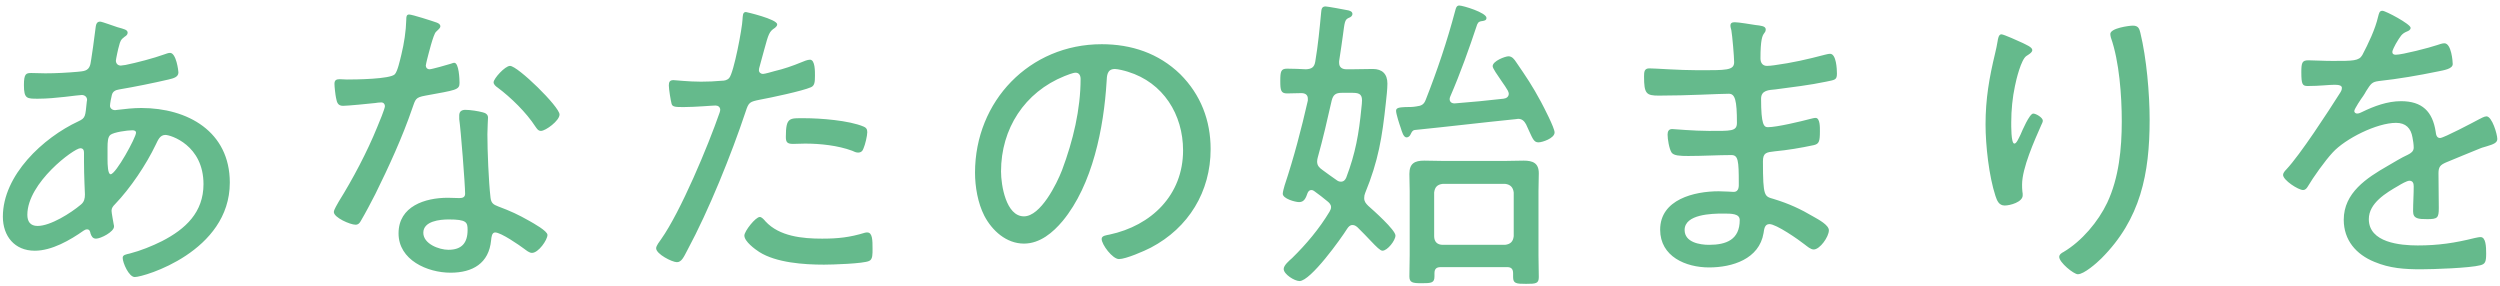 <svg fill="none" height="37" viewBox="0 0 323 37" width="323" xmlns="http://www.w3.org/2000/svg"><path d="m17.093 16.833c-.64 0-2.4.24-2.84.6-.32.28-.36.88-.36 1.68v1.44c0 .76.04 1.96.4 1.96.68 0 3.28-4.76 3.28-5.36 0-.28-.28-.32-.48-.32zm-6.72 2.32c-.8 0-6.84 4.44-6.84 8.6 0 .84.36 1.44 1.32 1.44 1.68 0 4.32-1.68 5.6-2.76.44-.36.52-.8.52-1.32 0-.12-.12-2.44-.12-4.2v-1.16c0-.32-.08-.6-.48-.6zm2.56-16.36c.24 0 1.84.6 2.24.72.84.24 1.32.32 1.32.72 0 .24-.2.4-.4.52-.48.36-.56.56-.72 1.2-.08.2-.4 1.72-.4 1.88 0 .36.24.64.64.64.12 0 .44-.08.6-.08 1.4-.28 3.68-.88 5-1.36.24-.08.52-.2.76-.2.8 0 1.08 2.32 1.08 2.52 0 .6-.6.76-1.28.92-1.88.44-4.44.96-6.36 1.28-.48.08-.84.24-.96.72-.08.28-.24 1.12-.24 1.4 0 .36.36.56.64.56.08 0 .24-.04.32-.04.96-.12 2.08-.24 3.08-.24 6 0 11.44 3.04 11.44 9.64 0 8.92-11.08 12.2-12.28 12.2-.76 0-1.56-1.84-1.56-2.48 0-.4.44-.44.92-.56 1.4-.36 2.88-.96 4.16-1.6 3.04-1.56 5.36-3.72 5.36-7.36 0-5.04-4.24-6.36-4.92-6.36-.72 0-.96.68-1.24 1.24-1.24 2.6-3.28 5.64-5.28 7.72-.24.24-.44.48-.44.84 0 .24.24 1.52.28 1.76.04.12.04.2.04.28 0 .68-1.72 1.56-2.32 1.56-.44 0-.6-.32-.72-.68-.04-.24-.12-.52-.44-.52-.2 0-.28.08-.44.16-1.76 1.24-4.12 2.6-6.32 2.6-2.6 0-4.12-1.88-4.12-4.4 0-5.36 5.2-10.2 9.76-12.32.96-.44.88-.68 1.08-2.52 0-.08.04-.16.04-.24 0-.4-.32-.64-.68-.64-.52 0-3.4.48-5.64.48-1.44 0-1.84.04-1.84-1.76 0-1.48.28-1.56.96-1.56.6 0 1.2.04 1.8.04 1.4 0 2.84-.08 4.2-.2.64-.08 1.36-.04 1.6-.88.08-.12.68-4.48.72-4.96.04-.32.16-.64.56-.64zm45.04 25.56c-1.12 0-3.28.2-3.28 1.72 0 1.44 2.04 2.2 3.24 2.2 1.72 0 2.48-.88 2.48-2.56 0-1-.12-1.36-2.44-1.36zm2.16-14.16c.64 0 1.64.16 2.24.32.36.08.68.28.68.68 0 .16-.08 1.36-.08 2.16 0 2.12.16 6.08.4 8.16.08.72.36.92 1 1.16 1.6.6 2.56 1.04 4.04 1.88.48.28 2.32 1.28 2.32 1.8 0 .64-1.16 2.32-2 2.32-.36 0-.72-.32-1-.52-.64-.48-3-2.12-3.76-2.12-.44 0-.48.64-.52 1-.28 3-2.4 4.2-5.24 4.2-3 0-6.72-1.64-6.72-5.08 0-3.52 3.44-4.6 6.36-4.6.48 0 1 .04 1.48.04.4 0 .76-.08.76-.56 0-1.16-.56-8.32-.76-9.64v-.48c0-.52.32-.72.8-.72zm5.76-5.68c1 0 6.4 5.28 6.4 6.28 0 .8-1.8 2.12-2.4 2.12-.36 0-.52-.28-.72-.56-1.16-1.8-3.16-3.76-4.88-5.04-.24-.16-.52-.4-.52-.68 0-.48 1.48-2.12 2.12-2.12zm-13.04-6.64c.4 0 3 .84 3.56 1.04.2.08.48.2.48.48 0 .24-.24.4-.56.72-.36.32-1 3-1.16 3.6-.04.2-.16.64-.16.76 0 .28.2.48.48.48s2.4-.6 2.76-.72c.16-.04.28-.12.44-.12.6 0 .68 2.12.68 2.6 0 .92-.48.92-4.4 1.64-1.32.24-1.28.44-1.72 1.68-1.24 3.64-3.04 7.56-4.76 11.04-.6 1.16-1.2 2.32-1.88 3.48-.16.28-.32.48-.68.48-.68 0-2.8-.92-2.8-1.64 0-.32.48-1.04.64-1.36 1.8-2.88 3.68-6.44 4.96-9.6.24-.56 1-2.4 1-2.72 0-.24-.16-.48-.48-.48-.24 0-.56.04-.8.08-.64.08-3.6.36-4.12.36-.64 0-.8-.36-.92-1.04-.08-.36-.2-1.44-.2-1.8 0-.48.24-.6.68-.6.32 0 .64.04.92.04 1.08 0 5.6-.04 6.2-.68.36-.4.64-1.72.84-2.52.36-1.48.6-3.04.64-4.56 0-.28 0-.64.36-.64zm45.32 26.16c.24 0 .56.36.72.56 1.8 1.96 4.8 2.24 7.32 2.24 2.04 0 3.56-.16 5.52-.76.12-.04.24-.04.32-.04.68 0 .68 1.04.68 2.08 0 .68.04 1.4-.44 1.6-.72.36-4.84.48-5.84.48-2.56 0-6.16-.24-8.36-1.64-.56-.36-1.92-1.36-1.92-2.12 0-.56 1.44-2.4 2-2.4zm3.36-10.36c0-2.56.48-2.4 2.4-2.4 2.04 0 5.76.28 7.64 1.08.32.12.48.32.48.72 0 .48-.28 1.64-.48 2.08-.12.36-.32.56-.72.56-.24 0-.52-.12-.76-.24-1.84-.68-4.12-.92-6.08-.92-.52 0-1.04.04-1.56.04-.8 0-.92-.28-.92-.92zm-5.16-16.12c.04 0 4.04.92 4.04 1.6 0 .2-.16.32-.28.44-.76.48-.84.8-1.4 2.84l-.6 2.2c-.04.12-.08.28-.08.44 0 .28.24.48.52.48.24 0 1.2-.28 1.48-.36 1.2-.28 2.36-.68 3.52-1.16.28-.12.76-.32 1.08-.32.68 0 .64 1.6.64 2.08 0 .8-.04 1.28-.52 1.48-1.08.48-5.24 1.36-6.56 1.6-1.36.28-1.48.32-1.88 1.56-1.84 5.52-4.76 12.76-7.52 17.88-.48.92-.76 1.56-1.36 1.56s-2.68-1.04-2.68-1.8c0-.32.44-.88.64-1.16 2.52-3.56 6.08-12.08 7.56-16.36.04-.16.08-.24.08-.36 0-.36-.28-.56-.6-.56-.44 0-2.6.2-4.08.2-1.04 0-1.48 0-1.6-.4-.12-.44-.36-1.92-.36-2.4 0-.44.12-.68.6-.68.28 0 1.88.2 3.56.2.92 0 1.8-.04 2.68-.12.36 0 .72-.08.96-.36.6-.68 1.68-6.44 1.72-7.56.04-.44 0-.96.44-.96zm42.6 7.84c-.36 0-1.12.32-1.44.44-5.16 2.08-8.2 6.8-8.2 12.32 0 1.76.64 5.8 2.96 5.8 2.16 0 4.24-4.2 4.92-5.96 1.44-3.84 2.4-7.88 2.4-11.8 0-.44-.2-.8-.64-.8zm3.36-3.68c3.84 0 7.36 1.16 10.16 3.88 2.64 2.64 3.92 5.96 3.92 9.68 0 5.48-2.84 10.16-7.72 12.72-.84.44-3.24 1.48-4.12 1.48-.84 0-2.24-1.88-2.24-2.6 0-.44.64-.48 1-.56 5.44-1.16 9.52-5.12 9.52-10.88 0-4.64-2.56-8.76-7.12-10.16-.36-.12-1.32-.36-1.68-.36-1.04 0-1.04.88-1.08 1.64-.36 5.92-1.8 13.32-5.68 18-1.24 1.48-2.92 2.92-5 2.92-2.28 0-4.12-1.68-5.12-3.6-.84-1.64-1.2-3.76-1.2-5.56 0-9.24 7.04-16.6 16.36-16.6zm44.08 25.92h8.04c.68-.08 1.04-.4 1.12-1.12v-5.64c-.08-.68-.44-1.04-1.12-1.12h-8.04c-.72.08-1.04.44-1.12 1.12v5.64c0 .72.4 1.12 1.12 1.12zm9.08 4.16v-.48c0-.56-.24-.8-.76-.8h-8.6c-.56 0-.8.24-.8.8v.4c0 .84-.4.88-1.64.88-1.2 0-1.6-.08-1.6-.88 0-.92.04-1.84.04-2.76v-8.28c0-.72-.04-1.44-.04-2.2 0-1.36.68-1.72 1.92-1.72.8 0 1.64.04 2.44.04h8c.8 0 1.6-.04 2.4-.04 1.2 0 1.96.32 1.96 1.64 0 .76-.04 1.52-.04 2.28v8.36c0 .92.04 1.84.04 2.76 0 .84-.36.88-1.64.88s-1.68-.04-1.68-.88zm-7.48-34.4c.08-.32.16-.68.52-.68.48 0 3.52.92 3.52 1.6 0 .36-.36.36-.48.4-.36.04-.56.08-.72.44-1.04 3.12-2.16 6.28-3.48 9.32-.04.08-.08.24-.08.32 0 .44.36.6.72.56 2.08-.16 4.16-.36 6.24-.6.36-.04.68-.24.68-.64 0-.16-.08-.28-.12-.4-.2-.36-.48-.76-.76-1.16-.6-.88-1.2-1.72-1.2-2 0-.68 1.64-1.28 2.04-1.28.48 0 .76.4 1 .76 1.32 1.92 2.08 3.04 3.2 5.12.36.68 1.76 3.36 1.76 3.96 0 .76-1.6 1.28-2.08 1.28-.56 0-.72-.4-1.2-1.44-.12-.24-.24-.56-.4-.88-.24-.44-.52-.72-1.04-.72-.08 0-.16.04-.28.04-4.36.44-8.68.96-13.04 1.4-.32.04-.4.24-.56.56-.08.2-.28.4-.52.4-.4 0-.6-.72-.76-1.24-.16-.44-.6-1.8-.6-2.2s.44-.44 1.2-.48c.48 0 .96 0 1.4-.08.68-.08 1-.24 1.24-.88 1.48-3.76 2.76-7.56 3.8-11.48zm-13.36 10.6h-1.28c-.8 0-1.12.24-1.32 1-.56 2.48-1.12 4.92-1.8 7.36-.04.16-.08.32-.08.52 0 .52.28.8.68 1.08.6.44 1.2.88 1.84 1.32.16.12.32.2.56.2.36 0 .56-.24.68-.52 1.2-3.16 1.64-5.68 1.96-9 .04-.36.08-.68.08-1 0-.88-.52-.96-1.32-.96zm.72 17.36c-.2-.16-.36-.28-.64-.28-.32 0-.52.24-.68.48-.8 1.28-4.72 6.76-6.16 6.76-.64 0-2.04-.88-2.04-1.56 0-.48.72-1.08 1.08-1.4 1.84-1.8 3.52-3.8 4.84-6 .12-.24.2-.36.2-.6 0-.32-.24-.56-.44-.72-.56-.48-1.16-.92-1.76-1.36-.12-.08-.2-.12-.36-.12-.24 0-.4.2-.48.4-.2.56-.4 1.16-1.08 1.16-.52 0-2.12-.44-2.12-1.08 0-.24.16-.8.24-1.08 1.2-3.6 2.16-7.28 3-10.96v-.24c0-.52-.36-.72-.84-.72-.6 0-1.28.04-1.84.04-.8 0-.88-.4-.88-1.6 0-1.24.08-1.6.88-1.6s1.64.04 2.44.08c.76-.04 1.08-.28 1.2-1 .36-2.12.56-4.24.76-6.36.04-.32.04-.76.56-.76.24 0 2.44.4 2.8.48.28.04.68.16.68.48 0 .28-.24.44-.48.52-.52.24-.52.52-.76 2.32-.12.76-.24 1.84-.48 3.28v.2c0 .6.4.84.96.84h.6c.92 0 1.88-.04 2.8-.04 1.2 0 1.88.64 1.88 1.88 0 .68-.12 1.8-.2 2.48-.48 4.48-.96 7.48-2.68 11.68-.08.2-.12.4-.12.64 0 .44.2.68.52 1 .64.56 3.52 3.12 3.52 3.84 0 .64-1.04 1.96-1.68 1.96-.28 0-.76-.48-1.52-1.28-.48-.52-1.04-1.08-1.72-1.76zm47.24-1.76c-1.44 0-4.96.08-4.96 2.12 0 1.6 1.96 1.92 3.16 1.92 2.24 0 3.96-.68 3.96-3.2 0-.84-1.04-.84-2.16-.84zm1.52-24.72c.52 0 2.12.28 2.68.36.64.08 1.32.12 1.32.56 0 .28-.12.4-.24.56-.2.28-.44.8-.44 3.2 0 .56.28.96.84.96.12 0 .76-.04.92-.08 2.36-.32 4.28-.76 6.56-1.36.2-.04.44-.12.68-.12.8 0 .88 2 .88 2.56 0 .84-.28.8-1.4 1.04-2.08.44-4.44.72-6.56 1-.8.08-1.84.08-1.84 1.2 0 3.36.36 3.68.88 3.68 1.16 0 4.32-.76 5.52-1.08.2-.04.44-.12.64-.12.6 0 .56 1.28.56 1.72 0 1.36-.12 1.64-.8 1.8-1.68.36-3.36.64-5.04.8-1.04.12-1.52.16-1.52 1.28 0 4.68.2 4.52 1.4 4.88 1.96.6 3.44 1.28 5.2 2.32.56.32 1.92 1.04 1.92 1.72 0 .84-1.16 2.48-1.96 2.48-.4 0-.84-.4-1.16-.64-.8-.64-3.68-2.64-4.56-2.64-.64 0-.68.68-.76 1.16-.56 3.36-4.04 4.44-7.04 4.44s-6.32-1.4-6.32-4.88c0-3.92 4.44-4.96 7.56-4.96.72 0 1.84.08 1.92.08.76 0 .68-.8.68-1.16 0-2.88-.08-3.6-.96-3.6-1.64 0-3.72.12-5.56.12-1.08 0-1.88-.04-2.16-.44-.32-.48-.52-1.76-.52-2.32 0-.44.16-.72.6-.72.12 0 2.84.24 4.72.24 2.84 0 3.64.08 3.64-1.04 0-2.92-.24-3.76-1.04-3.76-1.32 0-5.24.24-9.04.24-1.64 0-1.92-.24-1.92-2.48 0-.6.04-1.04.68-1.04.76 0 3.8.24 6.28.24 3.64 0 4.68.04 4.68-1.04 0-.68-.24-3.48-.36-4.12-.04-.2-.12-.4-.12-.6 0-.36.24-.44.56-.44zm51.44.44c.76 0 .84.48.96.92.8 3.28 1.2 7.84 1.2 11.24 0 6.96-1.16 12.84-6.24 17.92-.6.6-2.24 2.04-3.04 2.04-.52 0-2.4-1.52-2.4-2.24 0-.32.32-.52.56-.64 2.36-1.4 4.48-3.92 5.64-6.36 1.52-3.24 1.88-7 1.88-10.52 0-3.32-.32-7.72-1.4-10.8-.04-.16-.08-.32-.08-.48 0-.76 2.44-1.08 2.92-1.08zm-17 1.12c.32 0 2.32.92 2.76 1.12.36.2 1.24.52 1.24.92 0 .32-.52.6-.76.76-.68.44-1.32 3.04-1.48 3.88-.32 1.48-.48 3.12-.48 4.68 0 .36-.04 2.76.4 2.76.28 0 .52-.6.8-1.16.2-.48 1.16-2.72 1.64-2.72.36 0 1.24.52 1.24.92 0 .16-.12.4-.2.56-.88 2-2.48 5.56-2.48 7.68 0 .28 0 .6.04.92.04.12.04.36.04.48 0 .88-1.64 1.32-2.32 1.32-.76 0-1-.64-1.2-1.24-.84-2.56-1.28-6.52-1.28-9.24 0-3.32.48-6.04 1.24-9.2.12-.52.24-1.04.32-1.56.04-.24.12-.88.48-.88zm49.24-3.04c.4 0 3.64 1.72 3.64 2.2 0 .28-.28.4-.48.48-.68.28-.84.6-1.44 1.6-.12.24-.44.8-.44 1.04 0 .28.2.36.44.36.84 0 4.4-.92 5.32-1.24.28-.08.64-.24.96-.24.92 0 1.08 2.4 1.08 2.68 0 .64-1.16.8-1.92.96-2.52.52-5.08.96-7.64 1.24-.88.12-1 .32-1.64 1.32-.08.16-.2.36-.36.6-.24.32-1.16 1.68-1.16 1.96 0 .2.2.32.36.32.24 0 .48-.12.64-.2 1.56-.76 3.28-1.4 5.04-1.4 2.72 0 4.08 1.32 4.48 3.96.04.36.12.8.56.8.48 0 4.32-2.04 5-2.4.24-.12.72-.4 1-.4.72 0 1.4 2.32 1.4 2.92 0 .48-.44.68-1.4.96-.2.08-.48.12-.76.24-1.52.6-3 1.24-4.48 1.84-.72.32-.96.56-.96 1.4 0 1.48.04 3 .04 4.48 0 1.28-.16 1.44-1.48 1.44-1.16 0-1.84-.04-1.84-1 0-1.08.08-2.16.08-3.24 0-.4-.12-.72-.56-.72-.32 0-1.08.44-1.4.64-1.6.92-3.84 2.24-3.84 4.32 0 3.04 4.08 3.4 6.32 3.4 2.64 0 4.8-.32 7.36-.96.24-.04.52-.12.76-.12.68 0 .72 1.24.72 2.12 0 1.08-.12 1.36-.76 1.52-1.36.36-6.08.52-7.64.52-2.16 0-4.04-.12-6.04-.96-2.36-.96-3.96-2.8-3.96-5.44 0-3.48 2.96-5.4 5.68-6.96.84-.48 1.72-1.04 2.6-1.44.4-.2.76-.44.76-.92 0-.36-.08-.96-.16-1.32-.2-1.2-.88-1.88-2.12-1.88-2.48 0-6.56 2.04-8.2 3.84-1 1.08-2.48 3.16-3.24 4.44-.12.2-.32.4-.56.4-.64 0-2.6-1.28-2.6-1.96 0-.24.24-.52.44-.72 1.8-1.92 5.36-7.4 6.88-9.8.16-.24.28-.44.28-.72s-.32-.4-.92-.4c-.76 0-1.96.16-3.48.16-.68 0-.84-.16-.84-1.8 0-1.24.12-1.52.92-1.52.68 0 1.96.08 3.12.08 2.68 0 3.4 0 3.84-.76.76-1.44 1.68-3.36 2.04-4.96.12-.44.16-.76.56-.76z" fill="#65ba8c"/></svg>
